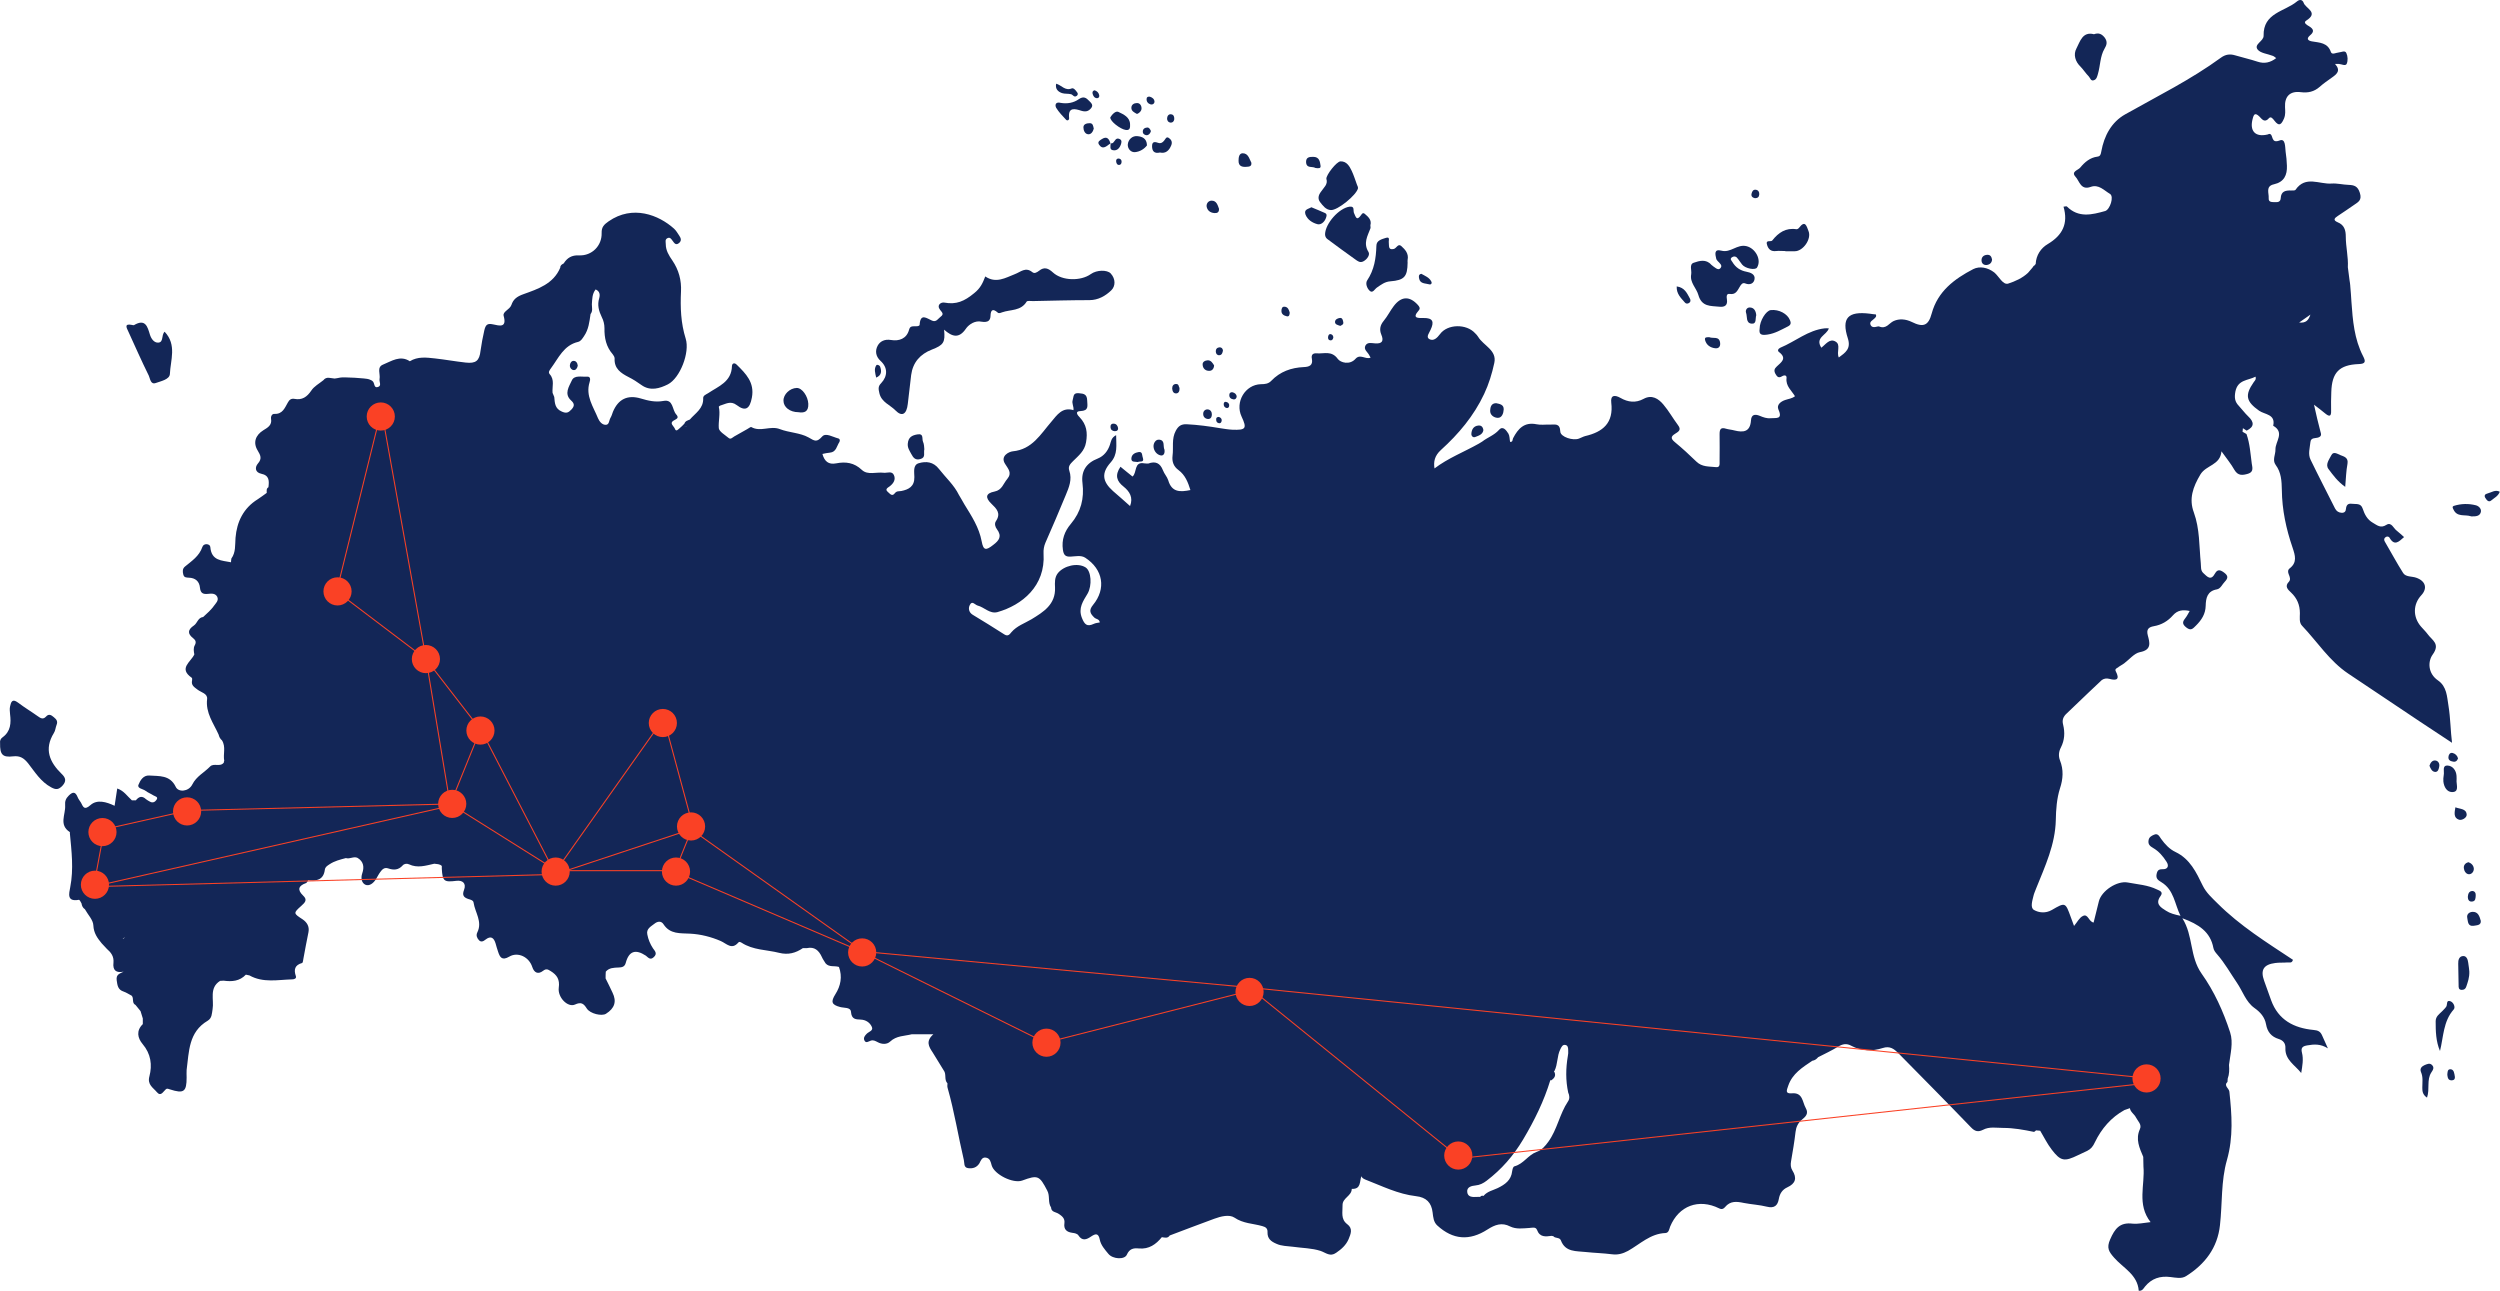 <?xml version="1.0" encoding="UTF-8"?> <svg xmlns="http://www.w3.org/2000/svg" width="2382" height="1230" viewBox="0 0 2382 1230" fill="none"> <path d="M2332.88 672.26C2331.45 663.839 2331.45 654.164 2322.85 648.251C2313.17 641.622 2313.17 630.155 2317.83 623.705C2325.36 613.313 2317.29 610.088 2313.17 604.354C2311.2 601.667 2308.87 599.517 2306.72 597.008C2298.84 587.871 2299.02 575.687 2307.08 567.087C2313.17 560.457 2311.02 553.47 2302.07 550.424C2297.94 548.991 2292.21 549.886 2289.7 545.945C2283.43 536.09 2278.06 525.877 2272.14 515.844C2271.25 514.231 2271.61 512.798 2272.86 511.902C2274.11 510.827 2276.09 511.006 2276.8 512.44C2281.46 520.502 2285.58 516.202 2290.6 511.723C2288.09 509.573 2285.94 507.423 2283.61 505.631C2280.56 503.481 2278.59 497.031 2273.76 500.077C2268.2 503.66 2264.98 500.435 2260.86 498.106C2255.48 495.06 2252.97 490.043 2251.18 484.668C2249.39 479.114 2244.91 480.547 2240.97 480.01C2237.03 479.472 2235.59 481.264 2235.23 484.847C2235.06 487.177 2233.98 488.61 2231.29 488.61C2228.25 488.431 2226.28 487.177 2224.84 484.489C2217.14 469.08 2209.08 453.672 2201.55 438.084C2198.86 432.709 2200.83 426.796 2201.37 421.242C2201.73 416.583 2206.39 417.837 2209.08 416.762C2212.3 415.508 2211.58 413.537 2210.87 411.029C2208.72 403.145 2206.93 395.083 2204.78 385.587C2209.08 388.991 2212.48 391.32 2215.53 394.008C2219.29 397.054 2221.26 397.054 2221.08 391.499C2220.9 385.587 2221.08 379.495 2221.26 373.582C2221.8 354.948 2228.78 347.602 2247.42 346.886C2254.23 346.707 2254.05 344.198 2251.54 339.361C2243.12 323.056 2241.68 305.139 2240.43 287.401C2240.07 282.563 2239.89 277.726 2239.36 272.888V272.53C2239.18 270.738 2239 268.767 2238.64 266.976L2237.03 254.613C2237.56 244.758 2235.06 235.262 2235.06 225.408C2235.06 219.316 2233.62 214.299 2227.35 211.791C2222.69 209.82 2224.13 207.849 2227.53 205.699C2232.73 202.295 2237.92 198.711 2243.12 195.128C2247.06 192.441 2250.64 190.649 2248.49 183.84C2246.52 177.39 2243.12 176.315 2237.56 176.136C2232.19 175.957 2226.81 174.523 2221.62 174.882C2209.97 175.778 2196.71 166.998 2187.22 180.794C2186.68 181.69 2184.35 181.511 2182.92 181.511C2177.54 181.332 2173.42 182.228 2173.06 188.857C2172.88 191.903 2170.91 192.799 2168.05 192.62C2165.18 192.441 2161.24 193.157 2161.6 188.678C2161.95 184.019 2158.37 177.39 2166.61 175.598C2176.29 173.448 2179.33 166.819 2178.97 157.861C2178.8 153.381 2178.44 148.902 2177.72 144.423C2177.18 139.943 2177.72 131.522 2171.99 133.852C2163.21 137.256 2166.43 127.76 2162.31 127.581C2161.77 127.581 2161.24 127.939 2160.7 128.118C2148.87 130.985 2143.14 124.893 2146.37 113.068C2147.44 108.768 2148.7 107.155 2152.64 110.918C2155.15 113.426 2157.65 117.547 2161.95 112.53C2163.75 110.559 2165.72 113.247 2166.97 114.86C2171.81 121.31 2173.96 118.085 2176.29 112.709C2177.72 109.126 2177.36 105.722 2177.18 102.138C2176.65 91.926 2181.84 86.55 2192.05 87.805C2199.04 88.701 2204.78 87.446 2210.15 82.788C2213.73 79.563 2217.68 76.875 2221.44 74.188C2226.28 70.784 2230.76 67.558 2224.84 60.929C2226.81 60.929 2227.71 60.929 2228.61 60.929C2231.11 61.108 2234.88 63.258 2235.95 60.75C2237.21 57.883 2237.03 53.583 2235.59 50.537C2234.34 47.67 2230.76 49.821 2228.25 50C2225.74 50.179 2221.98 52.508 2220.9 49.641C2217.86 40.504 2209.97 40.683 2202.8 39.429C2198.68 38.712 2197.43 36.741 2201.01 33.695C2205.31 30.112 2204.42 27.603 2199.94 24.916C2198.33 24.02 2194.2 21.691 2197.25 19.72C2209.79 11.836 2196.71 8.074 2194.92 2.699C2193.85 -0.347 2191.16 -0.885 2188.47 1.444C2176.82 11.12 2156.22 12.195 2156.76 34.053C2156.94 39.249 2147.26 42.116 2151.02 47.133C2153.71 50.716 2160.52 51.254 2165.54 53.225C2166.61 53.583 2167.51 54.479 2168.76 55.375C2163.21 59.675 2157.47 60.929 2151.02 58.779C2144.04 56.45 2136.69 54.837 2129.52 52.687C2124.69 51.254 2120.57 51.791 2116.27 54.837C2087.6 75.8 2055.71 91.567 2024.89 108.947C2011.81 116.293 2004.82 129.372 2002.13 144.244C2001.6 147.11 2001.24 148.902 1998.37 149.26C1991.38 150.156 1986.37 154.456 1982.07 159.652C1980.1 162.161 1973.11 163.415 1977.41 168.252C1981.35 172.373 1982.42 181.511 1991.92 178.107C1999.62 175.24 2004.82 181.511 2010.38 184.736C2014.5 187.245 2010.38 199.607 2005.9 201.041C1993.17 204.624 1980.45 207.849 1969.34 196.741C1968.99 196.382 1967.73 196.741 1966.12 196.92C1970.78 213.045 1965.22 224.154 1951.07 232.575C1944.62 236.337 1939.96 243.146 1939.6 251.567L1937.99 253.359C1937.99 253.359 1937.81 253.359 1937.81 253.179C1937.45 253.717 1936.92 254.434 1936.56 254.971L1932.26 259.988C1926.88 265.005 1920.07 268.051 1913.44 270.201C1908.43 271.813 1904.66 263.392 1900.19 259.63C1893.91 254.792 1886.21 253.359 1880.12 256.405C1862.2 265.721 1846.25 277.547 1840.52 298.689C1837.48 310.156 1832.64 312.306 1821.53 306.752C1815.62 303.885 1809.52 303.526 1804.33 305.856C1799.85 307.827 1797.34 313.918 1790.35 311.052C1788.92 310.514 1784.44 313.381 1782.47 309.977C1780.5 306.393 1784.62 305.139 1786.41 302.989C1787.31 302.093 1788.02 301.376 1787.31 299.585C1785.52 299.406 1783.37 299.226 1781.39 298.868C1760.79 296.36 1754.34 302.989 1760.61 322.339C1763.84 332.373 1758.28 335.956 1752.01 340.615C1749.5 335.24 1754.34 328.431 1748.79 325.385C1743.23 322.16 1739.47 328.252 1735.35 331.298C1729.08 321.444 1740.54 319.473 1742.51 312.843C1740.72 312.843 1739.65 312.664 1738.57 312.843C1722.63 314.635 1710.62 325.385 1696.29 331.298C1694.32 332.194 1693.24 334.165 1695.03 335.419C1703.1 341.511 1697.01 345.273 1692.88 349.215C1690.56 351.365 1690.02 353.157 1691.63 356.203C1693.24 359.069 1694.68 360.503 1697.9 358.532C1700.23 357.099 1702.56 357.457 1702.2 360.324C1701.31 367.849 1707.04 372.149 1710.26 377.524C1707.22 379.853 1703.99 380.032 1700.95 381.107C1696.65 382.541 1692.53 385.766 1694.5 390.245C1698.98 400.1 1691.81 397.949 1686.97 398.487C1683.39 398.845 1679.98 397.591 1676.58 396.158C1672.1 394.366 1668.7 394.904 1668.34 400.458C1667.62 411.566 1661.17 412.283 1652.57 410.133C1650.06 409.416 1647.2 409.237 1644.69 408.521C1639.67 406.908 1638.42 408.879 1638.42 413.537C1638.6 422.138 1638.42 430.917 1638.42 439.517C1638.42 442.205 1638.95 445.609 1634.83 445.071C1628.38 444.355 1621.75 445.071 1616.38 439.875C1609.75 433.425 1602.94 427.154 1595.77 421.242C1591.83 418.017 1591.83 415.867 1595.95 413.358C1599 411.387 1602.4 409.775 1598.82 405.116C1593.98 398.666 1590.04 391.499 1584.84 385.408C1580.19 379.853 1573.91 375.732 1566.03 380.032C1558.51 384.153 1551.16 383.257 1543.99 379.137C1538.62 376.091 1534.32 376.27 1535.21 383.616C1537.54 402.966 1527.33 411.566 1510.31 415.508C1508.34 416.046 1506.55 417.121 1504.58 417.837C1499.02 420.167 1486.84 416.404 1486.66 411.208C1486.3 402.608 1481.1 404.758 1476.45 404.579C1472.33 404.4 1468.02 405.116 1463.9 404.22C1452.26 401.891 1446.35 408.521 1441.69 417.479C1440.97 418.733 1441.69 421.242 1438.82 421.063C1438.28 418.375 1438.46 415.329 1437.21 413.179C1435.24 410.133 1432.01 405.296 1428.25 409.596C1423.59 414.792 1417.32 416.762 1412.3 420.704C1411.23 421.421 1410.15 421.958 1409.08 422.675C1395.1 430.559 1379.69 436.471 1366.79 446.326C1365.72 439.875 1366.97 434.142 1372.89 428.767C1389.73 413.537 1404.24 396.337 1414.09 375.374C1418.57 365.878 1421.62 355.844 1423.77 345.811C1426.46 333.627 1413.38 329.327 1408.36 320.906C1407.64 319.652 1406.57 318.577 1405.49 317.502C1397.25 308.364 1379.16 308.543 1371.99 318.398C1369.3 321.981 1365.9 325.385 1361.78 323.056C1358.37 321.085 1361.96 316.964 1363.03 314.277C1366.61 306.752 1365.54 302.81 1356.22 302.989C1351.74 302.989 1344.76 303.706 1351.74 295.822C1353.53 293.851 1352.46 292.239 1350.85 290.447C1342.96 281.847 1335.08 282.205 1327.91 291.701C1324.51 296.18 1322 301.376 1318.42 305.677C1315.01 309.797 1314.12 313.918 1316.09 318.756C1318.6 324.669 1317.16 327.715 1310.18 327.177C1307.13 326.998 1303.01 325.744 1301.04 329.148C1298.89 333.09 1303.19 335.419 1304.62 338.465C1304.98 339.181 1305.52 339.898 1305.88 340.794C1301.04 342.765 1296.02 336.852 1291.54 341.869C1285.99 348.14 1277.21 345.452 1274.7 342.048C1268.79 333.806 1261.62 337.211 1254.81 336.673C1251.23 336.315 1249.08 337.748 1249.97 341.869C1251.23 348.319 1247.11 349.573 1242.27 349.753C1230.27 350.29 1219.69 354.053 1211.27 362.832C1208.59 365.699 1205.18 366.057 1201.42 366.057C1186.37 366.415 1176.51 383.078 1182.96 396.874C1188.34 408.341 1187.09 409.954 1174.01 409.416C1170.24 409.237 1166.3 408.521 1162.54 407.983C1151.97 406.191 1141.4 404.758 1130.65 404.22C1125.45 404.041 1122.76 405.833 1120.25 410.491C1116.13 418.196 1118.28 426.258 1117.21 434.142C1116.49 440.055 1118.28 444.534 1122.94 447.938C1129.21 452.597 1131.9 459.405 1134.23 466.93C1124.55 468.901 1116.49 469.259 1113.09 457.613C1112.01 454.209 1109.32 451.522 1108.07 448.117C1105.38 441.13 1100.9 439.159 1094.1 441.667C1092.84 441.667 1091.59 441.667 1090.33 441.488C1080.12 439.517 1083.52 450.626 1079.05 454.03C1074.92 450.805 1071.16 447.58 1067.58 444.713C1062.02 452.955 1063.99 458.509 1070.62 463.705C1076.18 468.184 1079.94 473.918 1076.72 482.16C1071.16 477.143 1065.79 472.485 1060.41 467.826C1050.2 458.688 1049.3 450.626 1058.26 440.592C1065.25 432.709 1063.46 424.288 1063.46 414.612C1058.62 417.121 1058.62 420.704 1057.54 423.75C1055.57 429.663 1051.81 434.5 1046.08 436.83C1034.97 441.13 1029.95 448.834 1031.39 460.301C1033.18 474.993 1029.95 487.714 1020.28 499.181C1014.36 506.169 1011.32 514.231 1012.75 523.907C1013.47 528.923 1015.26 530.536 1019.92 530.357C1024.58 530.178 1029.95 528.744 1034.07 531.432C1051.09 542.54 1054.14 560.995 1041.42 576.404C1037.12 581.6 1038.73 584.646 1042.67 588.408C1044.29 590.021 1047.51 589.662 1047.87 593.067C1045.9 593.425 1043.75 593.604 1041.96 594.5C1035.69 597.367 1033.36 595.037 1030.85 588.766C1027.09 579.27 1032.1 572.641 1036.22 565.653C1040.7 557.949 1039.81 543.974 1034.25 540.57C1026.73 535.911 1013.65 538.957 1007.91 546.124C1004.69 550.245 1005.05 555.262 1005.23 559.741C1005.94 576.045 993.939 583.212 982.83 590.021C976.201 593.962 968.855 596.292 963.659 602.383C962.046 604.354 960.434 606.684 957.03 604.533C946.996 598.083 936.783 591.812 926.75 585.721C922.987 583.391 922.45 579.45 924.062 576.404C926.212 571.924 928.9 576.225 931.408 576.941C937.858 578.554 943.054 585.183 950.4 583.212C973.693 576.583 996.268 558.487 994.297 527.49C994.118 523.727 994.656 520.502 996.089 517.098C1002.72 502.048 1009.17 486.997 1015.44 471.768C1018.49 464.422 1021.71 456.897 1018.84 448.476C1017.41 444.355 1019.74 442.026 1022.43 439.338C1027.62 434.142 1033.36 429.842 1034.79 421.421C1036.4 412.104 1035.33 404.579 1028.7 397.591C1027.09 395.979 1023.5 391.858 1029.41 391.679C1037.66 391.32 1036.04 386.841 1035.86 381.466C1035.69 375.732 1032.82 375.016 1027.98 374.657C1022.25 374.12 1023.14 377.703 1022.07 381.107C1020.99 384.512 1023.32 387.378 1022.79 390.783C1012.04 387.558 1007.02 395.62 1001.82 401.712C991.43 413.717 983.547 428.229 964.913 430.021C961.33 430.379 952.909 434.5 957.567 441.846C960.613 446.863 964.555 450.447 959.717 456.359C955.955 460.659 954.88 466.93 947.533 468.364C939.292 469.976 938.396 473.918 944.488 479.831C949.504 484.668 953.984 488.968 948.967 496.493C947.175 499.002 948.429 502.406 949.863 504.198C954.879 511.006 952.013 514.948 946.279 519.248C939.471 524.623 936.962 524.623 935.35 515.844C932.842 502.406 925.675 491.656 918.866 480.547C917.074 477.501 915.462 474.455 913.67 471.589C909.012 462.093 901.128 455.105 894.678 446.863C889.303 439.875 882.315 439.338 875.507 441.309C869.594 442.921 871.207 449.909 871.207 454.567C871.386 463.526 865.832 466.393 858.844 467.826C856.515 468.184 854.365 467.647 852.573 469.976C849.885 473.56 847.735 470.155 845.944 468.722C842.719 466.034 846.123 464.601 847.735 463.347C851.498 460.48 853.648 456.718 851.677 452.597C849.885 448.476 845.227 450.805 842.002 450.447C835.014 449.551 826.772 452.955 821.218 447.759C813.872 440.771 805.809 439.696 796.672 441.488C789.326 442.921 785.563 439.517 783.592 432.529C786.101 431.992 788.43 431.454 790.759 431.275C796.851 430.738 797.209 425.004 799.718 421.242C800.613 419.808 800.255 418.017 798.463 417.658C793.447 416.404 786.817 412.104 783.413 415.867C778.217 421.6 776.425 420.346 770.334 416.762C762.271 412.283 751.879 412.283 743.1 408.879C733.962 405.295 724.645 411.925 715.866 406.908C715.149 406.55 713.357 408.162 711.924 408.879C707.803 411.208 703.682 413.537 699.561 415.867C697.769 416.942 696.157 419.092 694.007 417.121C690.602 414.254 685.227 411.208 684.869 407.983C684.332 401.354 686.482 394.366 684.869 387.558C684.869 387.378 685.586 386.662 686.123 386.483C691.319 385.049 695.978 381.466 701.89 385.945C710.311 392.395 714.432 389.528 716.403 378.778C719.091 364.445 710.67 356.024 701.89 347.423C699.74 345.273 697.59 346.169 697.411 348.678C697.053 363.907 684.511 368.028 674.656 374.657C672.685 375.911 669.819 376.807 669.998 379.495C670.356 389.349 662.473 393.649 657.277 399.741C655.306 400.637 652.977 400.995 652.081 403.683C650.647 405.116 649.214 406.729 647.601 407.983C646.168 409.058 644.197 411.925 642.943 408.341C642.047 406.012 637.568 403.325 641.689 400.816C644.735 399.025 647.422 398.308 644.197 394.724C640.255 390.245 641.689 380.212 632.193 382.003C624.488 383.437 617.68 381.824 610.513 379.674C597.792 375.911 589.013 380.391 583.996 392.395C583.279 394.366 582.742 396.337 581.667 398.129C580.233 400.458 580.592 404.937 577.008 404.758C573.783 404.758 571.275 401.891 569.841 398.666C565.362 387.558 557.658 377.166 561.779 364.086C562.495 361.936 562.854 358.532 559.27 358.89C554.253 359.249 547.087 357.099 544.757 362.653C542.249 368.207 537.232 375.195 544.041 381.466C547.445 384.512 547.624 386.841 544.399 390.245C541.532 393.291 539.561 394.008 535.44 392.216C528.632 389.349 528.632 383.974 528.095 378.241C527.557 376.987 527.019 375.553 526.482 374.299C525.944 368.386 528.632 361.936 523.794 356.561C522.003 354.59 523.794 352.619 524.869 351.007C532.215 341.152 537.053 328.969 550.849 325.744C553.537 325.027 554.791 322.698 556.403 320.369C560.883 313.918 561.599 306.572 562.674 299.226C565.004 296.36 563.929 293.135 563.929 289.909C564.287 285.072 564.108 280.055 567.512 275.755C571.633 277.547 571.812 280.951 570.916 284.176C568.945 290.626 570.558 296.36 573.425 302.272C575.037 305.318 575.933 309.081 575.933 312.664C575.754 321.981 577.546 330.402 583.817 337.569C584.712 338.644 585.608 340.256 585.608 341.511C585.071 351.186 591.521 355.486 598.867 359.249C603.167 361.399 607.109 363.907 611.051 366.774C619.651 373.045 628.789 369.999 636.314 366.236C647.96 360.324 657.456 335.777 653.335 322.698C648.677 307.827 648.139 292.955 648.856 277.726C649.393 266.976 646.706 257.121 640.614 248.163C637.389 243.504 634.343 238.667 634.343 232.575C634.343 230.604 633.447 228.275 635.776 227.02C638.464 225.587 639.539 227.737 640.793 229.35C642.406 231.5 643.839 234.187 647.064 231.5C649.752 229.171 648.676 226.662 647.064 224.333C645.631 222.183 644.197 219.674 642.226 217.883C627.713 204.803 602.809 194.949 579.875 210.895C575.575 213.941 573.066 216.27 573.246 222.004C573.604 234.187 563.929 243.863 551.745 243.325C544.757 242.967 540.457 245.654 537.053 251.029C535.441 251.925 533.828 252.642 533.828 254.971C527.378 270.559 512.327 275.397 498.89 280.234C492.26 282.563 489.035 285.251 487.244 290.626C485.631 295.105 478.643 296.897 479.897 301.018C483.123 312.664 475.777 310.335 469.864 309.081C464.31 307.827 462.697 309.439 461.443 314.814C460.01 321.264 458.755 327.535 457.859 334.165C456.784 343.84 453.38 346.527 443.705 345.452C433.851 344.377 424.175 342.586 414.5 341.511C406.258 340.615 398.016 339.54 390.491 344.198C381.174 338.106 372.933 344.198 364.87 347.423C358.778 349.932 362.541 356.382 361.645 361.04C361.107 363.728 363.974 367.67 360.032 368.745C356.27 369.999 356.986 365.34 355.374 363.549C354.478 362.474 353.045 361.936 351.611 361.399C349.103 360.324 326.886 359.069 324.019 359.786C322.227 360.144 320.435 360.503 318.823 360.682C315.06 360.503 311.119 358.353 308.073 362.294C304.131 365.52 299.293 368.028 296.606 372.149C292.485 378.241 287.826 381.466 280.48 380.032C277.434 379.495 275.643 380.928 274.209 383.616C271.343 388.633 269.193 394.724 261.488 394.366C259.159 394.187 257.905 396.695 258.263 399.025C259.338 405.116 255.038 407.446 250.917 409.954C243.392 414.612 240.884 421.779 245.542 429.304C248.23 433.784 249.842 437.009 245.721 441.667C242.675 445.251 243.034 450.088 248.767 451.342C256.83 452.955 256.471 458.33 255.755 464.243C253.605 465.497 254.142 467.647 254.142 469.618C251.275 471.589 248.409 473.918 245.542 475.71C231.925 484.131 225.654 497.21 224.4 512.44C223.862 519.427 224.758 526.236 220.458 532.148C220.279 533.403 220.1 534.478 220.1 535.732C211.32 533.94 201.466 534.478 200.391 521.219C200.212 517.994 194.12 517.277 192.866 521.04C189.82 529.998 182.653 534.478 176.203 539.853C173.874 541.824 173.874 544.332 174.59 547.199C175.307 550.424 177.457 550.245 179.965 550.424C186.057 550.603 189.999 553.828 190.537 560.099C191.074 565.116 193.403 566.37 198.241 565.833C201.287 565.474 205.229 565.116 207.02 568.699C208.633 572.283 205.587 574.791 203.795 577.3C202.541 579.27 200.749 580.883 199.137 582.675C197.345 584.466 195.374 586.079 193.582 587.871C188.566 588.408 188.028 593.783 184.803 595.933C178.711 600.054 178.532 603.817 184.086 608.117C186.595 610.088 187.132 612.059 185.52 614.925C184.086 617.613 184.624 620.659 185.161 623.526C181.936 630.692 169.753 636.784 182.653 645.743C183.191 646.101 183.191 647.534 183.011 648.251C181.936 653.089 185.161 654.701 188.387 657.21C191.612 659.718 197.883 660.793 197.345 665.989C195.733 679.248 203.437 689.102 208.274 699.852C208.812 702.002 209.708 703.973 211.5 705.407C215.441 711.678 212.395 718.486 213.65 724.936C213.291 725.474 213.291 726.011 213.291 726.549C209.887 731.207 203.795 726.728 200.212 730.311C194.657 736.045 187.132 739.628 183.191 747.512C179.786 754.32 169.932 755.216 167.424 749.662C161.869 738.195 151.656 739.628 142.16 738.912C136.606 738.553 133.56 743.57 131.948 747.691C130.514 751.274 136.248 751.633 138.577 753.425C140.906 755.216 143.773 756.291 146.281 757.904C147.715 758.8 151.119 759.158 149.148 762.025C147.894 763.996 145.565 765.429 142.877 763.816C141.623 763.1 140.19 762.383 139.115 761.487C135.352 757.904 132.306 758.979 129.439 762.562C128.185 762.562 126.931 762.562 125.677 762.562C121.377 758.8 118.152 753.424 111.701 751.274C110.806 757.008 110.089 762.204 109.193 767.758C101.309 763.996 92.53 761.487 86.259 767.041C80.167 772.417 79.271 768.833 77.121 764.712C76.046 762.921 74.613 761.308 73.896 759.337C71.746 754.141 69.238 754.32 65.475 758.083C62.788 760.771 61.713 763.279 62.071 767.4C62.608 776.179 55.8 785.854 66.55 792.842C66.73 793.021 66.55 793.38 66.55 793.738C68.163 810.938 70.313 827.96 66.909 845.339C65.834 851.252 63.325 859.494 75.15 857.344C75.867 857.164 76.942 859.494 77.659 860.748C78.017 863.077 78.913 865.048 80.884 866.302C83.751 871.498 88.767 876.515 88.947 881.711C89.305 889.057 92.709 893.715 96.83 898.732C98.443 900.524 100.234 902.316 101.847 904.107C105.789 907.511 108.655 911.274 108.118 917.187C107.222 924.712 110.806 927.22 117.793 925.787C114.747 927.579 110.447 927.937 111.164 933.85C111.881 938.866 112.239 942.987 117.793 944.779C120.481 945.675 122.989 947.467 125.498 948.721C127.827 951.229 125.318 955.709 129.081 957.5L129.26 957.679C130.873 959.65 132.306 961.442 133.919 963.413C134.635 965.742 135.352 968.071 136.069 970.4C136.069 972.192 136.069 973.984 136.069 975.776C129.618 982.047 131.052 989.034 135.889 994.768C143.773 1004.08 145.206 1014.66 142.34 1025.59C140.19 1033.47 145.923 1036.34 149.506 1040.64C153.269 1045.11 155.419 1040.1 157.927 1037.95C159.361 1036.69 160.436 1037.59 161.869 1037.95C175.128 1042.25 177.815 1040.28 177.815 1026.66C177.815 1024.33 177.636 1021.82 177.815 1019.49C180.145 1001.93 179.607 983.301 197.883 972.551C202.003 970.042 201.824 965.921 202.541 961.621C204.154 952.483 198.958 941.375 209.708 934.566C210.783 934.566 212.037 934.387 213.112 934.387C220.996 935.462 228.342 934.925 234.254 928.654C235.329 928.833 236.583 929.191 237.659 929.37C250.738 936.716 264.713 933.491 278.509 933.133C280.48 933.133 282.63 932.237 281.914 930.087C279.764 923.816 280.839 919.516 287.826 917.545C288.543 917.366 288.901 914.857 289.081 913.424C290.693 905.003 292.126 896.582 293.918 888.161C294.993 882.607 292.306 878.665 288.364 875.977C279.584 870.244 279.226 870.065 287.11 863.077C290.693 859.852 293.201 857.344 288.722 853.223C282.989 847.668 284.422 843.906 291.589 841.397C292.485 841.039 293.022 839.606 293.56 838.71C301.443 839.606 308.252 838.531 309.506 828.676C309.864 825.989 311.835 824.914 313.985 823.48C318.823 820.255 324.198 819.001 329.573 817.568C333.336 818.822 336.919 815.597 340.682 817.389C346.594 820.972 347.132 826.347 345.161 832.081C343.548 836.739 344.624 841.397 348.207 843.01C351.97 844.622 355.911 841.397 358.24 837.635C359.674 835.306 360.749 832.976 362.361 830.826C364.153 828.318 366.303 826.168 369.887 827.422C375.083 829.214 379.741 829.035 383.683 824.555C385.116 822.943 387.625 822.584 389.595 823.48C397.837 827.422 405.721 824.734 413.783 822.943C416.292 823.301 418.979 823.122 420.95 825.093C420.95 825.989 420.95 826.885 420.95 827.78C421.667 839.785 423.1 840.681 434.926 839.247C440.659 838.531 444.601 841.577 442.092 848.027C440.122 853.043 441.913 855.194 446.393 856.627C448.363 857.164 451.051 857.881 451.23 860.031C452.664 869.527 459.83 878.127 454.814 888.34C453.38 891.207 454.455 893.715 456.247 895.686C458.218 898.015 460.547 896.94 462.518 895.328C467.714 891.207 470.581 893.536 472.193 898.911C472.91 901.42 473.627 904.107 474.522 906.616C476.314 912.17 478.285 915.574 485.273 911.453C493.514 906.616 504.086 911.812 507.131 921.308C508.923 926.862 512.686 928.654 517.344 925.07C520.39 922.741 521.823 923.458 524.69 925.249C530.782 929.012 533.47 933.312 532.395 941.016C531.14 950.333 540.995 960.188 547.803 957.142C553.716 954.454 556.045 956.067 559.091 960.904C562.316 965.921 573.425 968.43 577.366 965.921C585.608 960.725 587.758 954.275 583.637 945.854C581.487 941.375 579.337 936.716 577.008 932.237C577.008 930.087 577.008 927.937 577.187 925.787C580.412 922.024 584.892 922.024 589.371 921.845C592.238 921.666 595.104 921.487 596.179 917.545C599.225 906.078 605.496 904.107 615.351 910.557C617.501 912.17 619.472 915.216 622.876 911.991C626.638 908.586 623.951 906.078 622.159 903.57C619.472 899.449 617.68 895.149 616.784 890.49C615.53 884.936 620.188 882.786 623.593 880.098C626.459 877.769 630.043 877.232 632.193 880.636C638.464 890.311 648.139 889.057 657.635 889.594C667.669 890.132 677.523 892.64 686.661 896.582C692.394 899.09 697.232 905.361 703.503 898.015C704.399 896.94 705.474 897.657 706.549 898.195C717.478 905.361 730.378 904.824 742.383 907.87C750.983 910.02 758.15 908.049 764.958 903.391C766.213 903.391 767.467 903.391 768.721 903.391C776.067 901.778 780.188 905.541 783.055 911.812C783.951 913.962 785.384 915.753 786.638 917.903C790.042 921.845 795.059 919.874 799.359 921.308C802.763 930.625 800.972 939.404 795.955 947.287C791.476 954.454 792.192 957.321 800.434 959.471C804.197 960.546 810.468 959.471 810.826 964.129C811.364 971.117 815.126 971.296 820.143 971.476C824.981 971.655 828.922 974.342 830.714 978.463C832.327 982.047 827.847 982.942 825.876 984.913C824.085 986.705 822.472 988.676 823.547 991.184C824.981 994.409 827.489 992.259 829.639 991.543C832.147 990.647 834.118 991.901 836.268 992.976C840.21 995.126 845.048 995.305 848.094 992.439C854.185 986.705 861.711 987.243 868.698 985.451C870.49 985.451 872.461 985.451 874.253 985.451C879.269 985.451 884.286 985.451 889.303 985.451C881.778 992.08 885.003 997.276 888.586 1002.65C892.17 1008.38 895.574 1014.12 899.157 1019.85C902.024 1023.44 899.337 1028.81 902.741 1032.21C902.741 1033.65 902.382 1035.26 902.92 1036.69C909.37 1059.27 912.954 1082.38 918.329 1105.14C919.045 1108 917.97 1112.48 922.45 1113.02C926.571 1113.56 930.512 1112.66 933.2 1108.36C934.454 1106.03 935.529 1102.27 939.471 1102.99C943.413 1103.7 943.95 1107.11 944.846 1110.33C947.354 1119.11 965.271 1127.89 973.872 1124.85C988.922 1119.29 990.355 1120.01 997.881 1134.52C1000.57 1139.54 998.239 1145.63 1001.46 1150.47C1001.64 1154.95 1005.94 1154.77 1008.45 1156.38C1012.04 1158.71 1014.72 1160.86 1014.19 1165.34C1013.29 1171.43 1016.34 1173.94 1021.89 1174.66C1023.86 1174.83 1026.55 1175.55 1027.44 1176.98C1031.21 1182.9 1035.51 1180.93 1039.45 1178.24C1043.93 1175.19 1046.62 1174.83 1047.87 1181.11C1048.94 1186.48 1052.71 1190.6 1056.11 1194.72C1060.23 1199.74 1071.52 1200.46 1073.67 1195.44C1076.18 1189.71 1080.12 1188.99 1085.14 1189.53C1094.81 1190.42 1101.44 1185.58 1107 1178.78C1109.68 1179.13 1112.55 1180.21 1114.52 1177.16C1128.68 1171.79 1142.83 1166.41 1156.98 1161.22C1163.26 1158.89 1171.32 1156.92 1176.16 1160.14C1184.58 1165.88 1193.89 1165.7 1202.67 1168.21C1206.26 1169.1 1207.87 1170.71 1207.69 1174.12C1207.51 1180.21 1211.09 1182.9 1216.11 1185.05C1221.13 1187.38 1226.5 1187.2 1231.88 1187.91C1240.66 1189.17 1249.97 1189.17 1258.22 1191.86C1263.41 1193.65 1267.35 1197.77 1273.09 1193.65C1278.1 1190.24 1282.4 1186.48 1284.91 1180.75C1287.06 1175.55 1289.21 1170.53 1283.66 1166.41C1277.21 1161.58 1279.36 1154.77 1279.18 1148.32C1279 1141.33 1287.96 1139.54 1287.96 1132.73C1296.92 1133.27 1295.3 1125.74 1297.1 1120.72C1297.81 1122.52 1299.43 1123.23 1301.04 1123.95C1316.8 1130.04 1332.03 1137.75 1349.23 1139.72C1358.91 1140.79 1363.93 1145.81 1365 1155.3C1365.54 1159.78 1365.9 1164.44 1369.48 1167.67C1384.35 1181.28 1400.12 1182.54 1417.32 1171.43C1424.31 1166.95 1430.94 1164.44 1438.82 1168.56C1444.73 1171.43 1451 1170.36 1457.27 1170C1459.96 1169.82 1463.19 1168.74 1464.44 1171.79C1467.13 1179.13 1472.68 1178.24 1478.42 1177.52L1479.13 1177.7H1479.85C1481.64 1180.21 1485.94 1178.6 1487.2 1181.82C1491.5 1193.29 1501.89 1191.86 1511.03 1192.93C1519.27 1193.83 1527.69 1194.01 1535.93 1195.08C1541.49 1195.8 1546.14 1194.54 1551.16 1191.86C1562.63 1185.41 1572.48 1175.37 1586.82 1174.83C1590.04 1174.66 1590.4 1171.25 1591.29 1168.74C1599.54 1148.85 1618.53 1141.69 1638.06 1151.36C1640.57 1152.62 1642.36 1151.72 1643.61 1150.11C1648.63 1144.02 1654.72 1144.73 1661.53 1146.17C1668.88 1147.6 1676.4 1147.96 1683.57 1149.75C1690.73 1151.54 1693.78 1148.5 1694.86 1142.4C1695.75 1137.21 1698.26 1133.45 1702.92 1131.3C1710.8 1127.71 1712.41 1122.52 1707.76 1115.17C1706.14 1112.66 1705.96 1109.62 1706.5 1106.57C1708.11 1097.25 1709.73 1087.76 1710.8 1078.44C1711.34 1073.78 1713.13 1070.02 1716.71 1066.97C1720.12 1064.11 1723.7 1061.24 1720.48 1055.69C1717.25 1049.95 1717.79 1040.81 1707.4 1041.71C1700.59 1042.25 1702.38 1038.84 1703.81 1034.54C1707.76 1022.9 1717.43 1016.98 1726.75 1010.71C1729.08 1010.36 1730.87 1009.1 1732.3 1007.31C1738.57 1004.08 1745.2 1001.04 1751.29 997.276C1755.42 994.768 1759.36 993.872 1763.84 996.38C1773.51 1001.58 1783.9 1001.76 1793.94 998.53C1800.57 996.38 1804.51 999.247 1808.63 1003.37C1831.74 1026.84 1855.03 1050.31 1877.97 1074.14C1881.73 1078.08 1884.78 1078.8 1889.43 1076.47C1895.53 1073.24 1901.98 1074.68 1908.61 1074.68C1918.82 1074.68 1928.14 1076.47 1937.81 1078.44C1938.35 1078.62 1939.24 1077.54 1939.96 1077.01C1941.22 1077.19 1942.65 1077.19 1943.9 1077.37C1947.49 1083.28 1950.53 1089.73 1954.83 1095.28C1963.43 1106.57 1967.02 1106.93 1979.92 1100.66C1982.78 1099.22 1985.83 1097.97 1988.7 1096.54C1992.28 1094.75 1994.25 1092.24 1996.04 1088.29C2002.31 1075.39 2011.45 1064.64 2024.17 1057.66C2025.96 1057.12 2027.58 1056.4 2029.37 1055.86C2029.9 1059.63 2033.49 1061.42 2035.1 1064.64C2036.89 1068.23 2041.01 1071.45 2038.86 1075.93C2034.56 1085.43 2038.5 1093.85 2042.09 1102.27C2042.09 1105.32 2042.27 1108.36 2042.27 1111.41C2043.88 1128.97 2035.82 1147.6 2049.08 1164.44C2042.45 1165.16 2037.07 1166.41 2031.88 1165.88C2019.87 1164.44 2015.03 1170.53 2010.55 1180.93C2006.97 1188.99 2009.3 1192.57 2014.32 1198.31C2022.92 1208.16 2036.71 1214.43 2037.79 1229.84C2041.19 1230.2 2042.45 1227.51 2043.7 1225.9C2050.15 1218.01 2058.21 1215.51 2068.07 1216.76C2072.91 1217.3 2078.46 1218.73 2082.94 1215.86C2100.86 1204.58 2112.86 1188.99 2115.19 1167.31C2117.52 1146.7 2116.09 1125.2 2121.82 1105.32C2128.09 1083.28 2126.48 1061.96 2124.15 1040.1C2123.79 1036.87 2118.42 1034.54 2122.36 1030.78C2122.36 1029.71 2122.54 1028.81 2122.54 1027.74C2124.15 1023.44 2124.15 1019.13 2123.79 1014.66C2125.04 1004.26 2128.09 993.514 2124.87 983.659C2118.42 963.771 2109.64 944.421 2097.63 927.579C2086.16 911.274 2089.93 891.744 2079.36 874.902C2094.94 880.636 2106.05 887.803 2108.92 903.211C2109.28 905.361 2110.89 907.511 2112.5 909.303C2119.85 917.724 2125.22 927.399 2131.32 936.358C2136.87 944.421 2139.74 954.454 2147.98 960.367C2153.53 964.309 2157.83 968.967 2159.09 975.955C2160.34 983.122 2164.1 987.78 2171.09 989.93C2175.21 991.184 2177.72 993.872 2177.54 998.53C2177 1009.82 2186.68 1014.83 2192.59 1022.36C2193.67 1015.73 2194.92 1009.28 2193.31 1003.01C2192.05 998.172 2194.03 996.739 2198.5 996.022C2204.78 994.947 2210.87 994.409 2218.03 998.889C2215.53 993.514 2213.91 989.93 2212.48 986.526C2210.87 982.763 2208.54 981.688 2204.24 981.33C2185.6 979.538 2170.73 971.834 2163.92 953.021C2161.77 946.929 2159.45 940.658 2157.3 934.566C2153.53 924.174 2156.76 918.978 2167.87 917.545C2171.63 917.008 2175.57 917.366 2179.51 917.007C2181.3 916.828 2183.81 918.083 2184.71 914.499C2159.8 898.015 2134.18 882.069 2112.86 860.748C2107.66 855.552 2102.11 850.714 2098.71 843.727C2092.61 831.185 2086.7 818.464 2072.91 811.834C2067.17 809.147 2062.87 804.488 2059.11 799.292C2057.5 797.142 2056.24 793.559 2052.3 795.35C2049.79 796.426 2047.46 797.68 2047.11 800.905C2046.57 804.488 2048.54 806.28 2051.41 807.892C2056.96 811.118 2060.9 815.776 2064.31 821.151C2067.17 825.63 2064.66 828.139 2061.44 828.139C2057.5 828.139 2055.71 828.497 2054.81 832.797C2053.91 837.276 2056.42 838.71 2059.29 840.502C2071.47 847.848 2072.01 861.465 2077.56 872.573C2072.37 871.498 2067.53 870.244 2063.77 867.735C2058.93 864.69 2053.02 861.285 2058.57 853.76C2061.44 849.818 2057.86 848.743 2055.17 847.489C2046.39 843.189 2036.71 842.652 2027.4 840.86C2017.18 838.889 2002.31 848.743 1999.8 858.777C1998.19 865.585 1996.4 872.215 1994.79 879.023C1989.95 878.127 1989.59 870.244 1984.57 872.752C1981.17 874.365 1979.2 878.665 1976.15 882.248C1974.9 879.023 1974 876.515 1973.11 874.006C1967.91 859.673 1967.91 859.494 1955.01 867.019C1949.1 870.423 1942.65 869.706 1937.99 867.019C1934.23 864.869 1936.38 858.239 1937.45 853.76C1937.99 851.252 1939.24 848.743 1940.14 846.235C1948.56 825.272 1958.24 804.667 1958.77 781.375C1958.95 771.342 1959.67 760.95 1962.72 751.274C1965.76 742.137 1966.3 733.357 1962.72 724.399C1961.1 720.099 1961.64 715.978 1963.61 712.215C1967.2 705.228 1967.55 697.882 1965.76 690.536C1964.51 685.877 1965.94 682.652 1969.34 679.606C1976.33 672.977 1983.14 666.347 1990.13 659.718L2002.67 647.893C2004.82 646.46 2007.15 646.101 2009.84 646.818C2017 648.789 2019.87 647.176 2015.93 639.651C2014.68 637.322 2017 636.605 2018.44 635.709C2018.44 635.709 2018.44 635.709 2018.44 635.53L2023.81 632.126C2028.83 628.363 2033.49 622.451 2038.86 621.376C2050.51 619.225 2048.18 612.059 2046.39 605.25C2044.96 599.696 2047.11 597.546 2052.12 596.65C2059.47 595.396 2065.56 591.812 2070.4 586.258C2074.7 581.42 2079.71 580.704 2086.34 582.137C2084.91 584.466 2084.01 586.616 2082.58 588.408C2079.89 591.812 2078.46 594.142 2082.94 597.725C2087.78 601.667 2089.57 598.621 2092.44 595.933C2097.63 590.737 2101.39 585.004 2101.57 577.3C2101.75 569.954 2103.01 563.145 2112.32 561.532C2115.91 560.816 2117.34 556.695 2119.85 554.186C2122.89 550.961 2123.25 548.632 2119.13 545.586C2115.55 542.899 2112.86 542.182 2110.53 546.303C2106.41 554.007 2102.83 549.17 2099.24 545.945C2096.56 543.436 2097.27 539.853 2096.91 536.628C2095.3 520.323 2096.02 504.019 2090.29 488.252C2085.45 475.351 2089.39 464.064 2096.56 452.059C2102.11 442.921 2115.37 443.459 2116.62 430.021C2121.64 437.009 2125.76 442.026 2128.99 447.759C2132.39 453.492 2136.69 452.955 2142.07 451.342C2147.8 449.551 2145.83 444.713 2145.47 441.667C2144.22 432.171 2143.68 422.675 2140.45 413.537C2139.2 412.821 2137.94 412.104 2136.69 411.387L2137.05 407.983C2138.3 408.7 2139.38 409.596 2140.63 410.312C2148.16 406.55 2147.8 402.07 2142.07 396.695C2138.84 393.649 2136.15 389.887 2133.11 386.662C2129.34 382.72 2128.81 378.957 2129.88 373.045C2132.21 361.578 2141.89 362.653 2149.05 358.89C2149.95 361.757 2148.16 362.832 2147.26 364.265C2138.66 376.628 2140.09 382.541 2152.46 391.32C2157.83 395.083 2168.4 394.545 2165.9 405.654C2177.18 412.104 2167.87 420.704 2168.05 428.229C2168.22 433.067 2164.82 438.263 2168.22 442.921C2173.6 450.088 2173.96 458.33 2174.14 466.751C2174.32 485.743 2178.26 504.019 2184.35 521.757C2186.86 529.282 2189.01 535.911 2181.48 541.645C2179.69 543.078 2179.87 545.228 2180.77 547.378C2181.66 549.528 2182.74 552.216 2180.95 554.186C2176.47 558.666 2179.87 561.712 2182.92 564.578C2188.65 569.954 2191.34 576.404 2191.34 584.287C2191.34 588.408 2190.44 593.246 2193.49 596.292C2208 611.521 2219.47 629.797 2237.38 641.801C2260.14 657.031 2282.89 672.26 2305.65 687.49C2315.32 693.94 2325.18 700.39 2336.29 707.736C2334.85 696.448 2334.85 684.265 2332.88 672.26ZM116.897 894.611C117.435 894.074 118.152 893.715 118.689 892.999C118.689 893.715 117.435 894.79 116.897 894.611ZM651.722 406.012C652.618 406.191 653.693 405.833 654.41 406.371C653.693 406.191 652.797 406.012 651.722 406.012ZM1494 1049.41C1485.94 1061.42 1483.79 1076.11 1475.19 1087.94C1472.15 1092.06 1469.1 1095.82 1463.9 1097.61C1456.02 1100.48 1451.72 1108.9 1443.12 1111.23C1441.51 1111.59 1441.15 1114.1 1440.79 1115.89C1439.9 1124.49 1433.98 1128.61 1426.99 1132.01C1422.52 1134.16 1417.32 1135.06 1413.74 1139.18C1413.74 1139.36 1413.56 1139.36 1413.56 1139.54C1412.84 1139.18 1411.94 1139.18 1411.05 1139.54C1410.87 1139.72 1410.51 1140.08 1410.33 1140.43C1409.26 1140.43 1408.18 1140.25 1407.11 1140.43C1403.17 1140.61 1398.51 1140.79 1397.97 1135.78C1397.43 1130.94 1402.09 1129.86 1405.85 1129.5C1409.97 1129.15 1413.38 1127.35 1416.42 1125.02C1430.58 1114.27 1441.87 1101.37 1451.18 1085.79C1461.93 1067.69 1471.07 1049.24 1477.16 1029.17C1477.16 1028.99 1477.16 1028.81 1477.16 1028.81C1477.34 1028.99 1477.52 1029.35 1477.7 1029.53C1481.46 1027.2 1482.9 1024.33 1480.57 1020.57C1480.75 1020.57 1480.93 1020.39 1481.1 1020.39C1484.33 1013.94 1483.43 1006.23 1486.66 999.785C1487.73 997.634 1488.81 994.947 1491.68 995.664C1494 996.201 1494.18 998.709 1494.18 1000.86C1494.36 1002.65 1494.18 1004.44 1493.83 1006.23C1491.85 1017.88 1491.68 1029.35 1494.18 1040.99C1495.44 1043.68 1495.8 1046.91 1494 1049.41ZM2190.62 307.289L2201.37 299.764C2199.58 305.139 2197.07 308.006 2190.62 307.289Z" fill="#132657"></path> <path d="M839.493 365.161C836.447 368.207 836.985 370.715 837.881 374.657C839.852 383.257 848.094 385.766 853.11 390.962C859.56 397.591 863.861 394.545 864.936 384.87C866.011 375.732 867.086 366.415 868.161 357.278C869.773 345.273 876.761 337.39 887.869 333.09C898.978 328.789 900.77 326.281 899.516 314.097C907.22 320.906 913.67 322.877 920.299 313.202C922.091 310.514 926.75 306.214 932.841 306.214C935.35 306.214 943.592 309.26 943.771 300.839C943.95 295.284 945.921 293.672 950.579 297.793C951.654 298.868 953.267 298.151 954.7 297.614C962.763 294.747 972.617 296.539 978.172 287.401C978.709 286.326 982.113 286.863 984.263 286.863C1002.18 286.505 1020.1 285.968 1038.01 285.968C1046.44 285.968 1053.42 281.847 1058.8 276.651C1062.92 272.709 1063.1 265.721 1058.26 260.525C1054.86 256.942 1045 257.121 1039.45 261.063C1029.77 268.05 1012.03 267.692 1003.26 259.629C998.955 255.688 995.014 253.896 989.997 258.017C988.026 259.45 985.697 261.063 983.547 259.271C977.097 254.075 972.617 259.092 966.884 261.242C958.104 264.646 948.967 270.38 938.754 263.392C936.425 269.484 934.275 274.501 928.183 279.338C918.866 287.043 911.162 290.447 899.695 288.297C896.828 287.759 891.99 290.447 895.753 295.284C897.545 297.614 899.695 299.226 896.291 301.735C893.782 303.526 892.17 307.289 888.049 305.497C883.032 303.347 876.94 297.972 876.223 309.439C876.044 311.052 873.177 310.872 871.386 310.872C868.877 310.872 867.086 310.872 866.19 314.097C863.861 322.877 856.515 325.206 848.989 323.952C842.718 322.877 838.418 325.385 836.268 329.327C833.76 333.985 834.118 339.36 838.956 343.84C845.944 350.111 845.943 358.353 839.493 365.161Z" fill="#132657"></path> <path d="M58.846 737.478C47.2 726.19 41.825 713.828 51.321 698.419C52.754 696.269 52.933 693.223 53.829 690.894C55.263 687.489 54.008 685.519 51.321 683.369C48.812 681.218 46.483 679.785 43.796 682.831C41.108 685.698 38.779 684.444 36.091 682.473C29.82 677.993 23.191 674.052 17.099 669.393C11.545 665.272 10.47 669.035 9.574 673.156C9.036 675.485 9.395 677.993 9.574 680.323C10.649 688.923 10.291 696.806 2.407 702.54C0.615 703.794 -0.28 705.765 0.078 708.094C-0.101 718.844 2.228 721.89 12.62 720.636C19.249 719.919 22.833 722.428 26.774 727.265C33.224 735.507 38.779 744.824 48.812 750.199C53.471 752.708 55.8 752.349 59.383 748.766C63.504 744.287 62.608 741.062 58.846 737.478Z" fill="#132657"></path> <path d="M1618.17 280.951C1621.4 292.597 1630 291.343 1638.24 292.239C1643.25 292.776 1646.3 290.985 1645.4 285.251C1645.05 282.922 1644.69 279.518 1648.09 280.055C1653.65 280.951 1655.26 277.189 1657.41 273.605C1658.66 271.455 1660.1 268.947 1662.78 270.022C1667.62 271.993 1671.2 269.843 1671.74 265.901C1672.46 261.421 1667.98 259.63 1664.04 258.913C1658.13 257.838 1653.65 254.792 1650.6 249.596C1649.7 248.163 1647.91 246.729 1650.24 245.117C1651.85 244.042 1653.83 244.042 1655.08 245.654C1656.87 247.625 1658.13 249.955 1659.92 252.105C1662.96 255.867 1672.28 257.659 1674.07 254.971C1678.73 247.446 1672.46 236.517 1664.04 234.546C1655.08 232.396 1648.99 241.175 1640.21 238.846C1632.86 236.875 1634.3 242.429 1635.19 246.371C1635.55 248.163 1637.7 249.596 1638.95 251.209C1640.03 252.463 1640.57 253.717 1639.49 255.151C1638.06 257.121 1636.45 256.584 1634.83 255.509C1633.4 254.434 1631.79 253.538 1630.53 252.284C1625.52 246.55 1619.07 248.521 1613.87 250.313C1609.21 251.746 1612.08 257.659 1611.36 261.421C1609.93 269.305 1616.38 274.501 1618.17 280.951Z" fill="#132657"></path> <path d="M1290.11 203.011C1289.03 200.861 1291.18 196.203 1285.81 196.919C1275.77 198.353 1262.87 212.866 1262.52 223.078C1262.52 225.049 1263.23 226.662 1264.67 227.737C1273.45 234.187 1282.22 240.816 1291.18 247.087C1293.51 248.7 1295.84 250.85 1299.25 248.879C1302.83 246.908 1305.52 242.608 1303.9 240.1C1298.71 231.679 1303.01 224.87 1305.7 217.703C1306.05 216.987 1305.7 215.912 1305.7 214.657C1307.13 209.641 1303.72 206.595 1300.32 203.728C1298.71 202.474 1297.81 203.37 1296.92 204.803C1292.44 211.253 1291.72 206.236 1290.11 203.011Z" fill="#132657"></path> <path d="M141.802 357.995C143.056 360.682 143.415 366.595 148.252 364.982C153.269 363.19 161.511 361.578 161.869 356.382C162.407 343.123 168.678 328.611 156.853 316.069C153.448 319.473 156.136 326.102 150.761 326.46C146.819 326.64 144.131 322.877 142.877 318.935C140.548 311.231 138.577 303.347 127.648 309.798C127.289 309.977 126.393 309.798 125.856 309.618C118.152 308.006 120.481 312.127 122.273 315.889C128.723 330.044 134.994 344.198 141.802 357.995Z" fill="#132657"></path> <path d="M1304.98 277.009C1307.85 279.876 1309.82 275.397 1311.97 273.963C1315.91 271.276 1319.49 268.409 1324.69 268.051C1338.13 266.976 1340.99 263.571 1341.17 250.313C1341.17 249.417 1340.99 248.521 1341.17 247.625C1342.43 241.713 1338.84 237.771 1335.26 234.546C1332.03 231.5 1330.6 236.696 1327.91 237.233C1322.54 238.487 1323.61 234.187 1323.25 231.141C1322.9 229.35 1324.87 225.229 1320.39 226.662C1316.63 227.916 1311.43 228.991 1311.43 234.187C1311.07 246.013 1309.46 256.942 1302.65 267.155C1300.68 270.201 1302.65 274.859 1304.98 277.009Z" fill="#132657"></path> <path d="M1257.68 192.44C1260.37 195.844 1263.23 199.965 1268.07 200.144C1274.52 200.503 1292.26 185.99 1293.87 179.54C1294.05 178.465 1293.51 177.211 1292.97 176.136C1291.36 171.656 1289.93 167.177 1287.96 162.877C1285.81 158.398 1283.12 153.56 1277.21 153.739C1273.45 153.918 1263.41 166.819 1263.77 170.402C1265.56 175.777 1261.08 178.823 1258.57 182.765C1256.24 185.811 1255.35 189.215 1257.68 192.44Z" fill="#132657"></path> <path d="M1990.13 72.754C1991.56 74.188 1992.1 77.771 1995.32 76.338C1997.65 75.442 1998.19 72.934 1998.91 70.425C2001.24 62.542 2000.88 53.762 2005.18 46.416C2007.33 42.833 2008.22 39.787 2005.36 35.845C2002.49 32.262 1999.62 31.008 1995.15 32.62C1984.22 29.753 1981.89 39.608 1978.48 46.058C1975.26 51.971 1977.23 58.779 1982.6 63.796C1985.29 66.663 1987.44 70.067 1990.13 72.754Z" fill="#132657"></path> <path d="M1692.17 239.204C1695.03 238.845 1698.08 239.204 1701.13 239.204C1701.13 239.204 1701.13 239.204 1701.13 239.383C1704.17 239.383 1707.04 239.383 1710.08 239.383C1717.97 239.383 1726.21 227.737 1723.16 220.212C1721.37 215.732 1720.12 209.103 1714.03 217.166C1713.49 217.882 1712.41 218.42 1711.7 218.42C1701.48 216.807 1694.5 221.645 1688.58 229.17C1687.33 230.783 1681.78 227.916 1683.75 233.649C1685 237.591 1687.51 239.741 1692.17 239.204Z" fill="#132657"></path> <path d="M1684.28 318.756C1691.27 317.681 1697.01 314.277 1703.1 311.231C1706.14 309.798 1706.86 308.185 1705.43 304.96C1703.1 299.047 1695.03 294.568 1687.15 295.464C1682.67 296.001 1676.58 305.677 1676.58 313.202C1675.68 318.935 1678.37 319.652 1684.28 318.756Z" fill="#132657"></path> <path d="M760.837 392.754C766.213 393.65 770.513 392.396 770.154 384.691C769.796 377.524 764.242 369.462 759.046 369.641C752.596 369.82 746.325 375.733 746.504 381.824C746.504 387.916 752.596 392.754 760.837 392.754Z" fill="#132657"></path> <path d="M2221.26 433.783C2219.29 437.725 2215.35 442.563 2218.57 446.863C2222.87 452.596 2227.17 458.688 2234.52 463.884C2235.23 455.463 2235.41 448.654 2236.67 442.025C2237.74 435.933 2233.44 435.037 2229.86 433.604C2227.17 432.529 2223.23 429.662 2221.26 433.783Z" fill="#132657"></path> <path d="M1015.8 114.143C1017.05 115.397 1018.84 114.322 1018.66 112.531C1017.41 101.422 1024.58 103.751 1030.31 105.543C1034.43 106.797 1037.12 106.081 1039.63 103.035C1041.96 100.168 1039.81 98.197 1037.84 96.226C1034.97 93.18 1032.46 91.389 1027.98 94.434C1022.96 98.018 1016.87 99.093 1010.6 98.018C1005.94 96.764 1004.87 99.81 1006.3 102.676C1008.81 106.797 1012.39 110.56 1015.8 114.143Z" fill="#132657"></path> <path d="M2335.03 954.096C2330.55 952.305 2331.99 956.963 2330.91 958.934C2329.84 960.726 2328.22 961.98 2326.79 963.592C2324.1 966.28 2320.7 968.43 2320.7 973.088C2320.7 982.584 2320.88 992.081 2324.82 1001.4C2328.22 987.78 2327.87 973.088 2337.9 961.801C2339.69 959.83 2337.9 955.35 2335.03 954.096Z" fill="#132657"></path> <path d="M879.449 420.883C878.194 418.195 880.524 412.82 874.073 413.895C868.877 414.791 865.473 416.583 864.936 422.675C864.577 426.616 866.548 429.304 868.161 432.35C870.132 436.113 872.103 438.8 876.94 437.367C882.315 435.933 879.807 431.633 880.703 428.05C880.524 426.079 880.524 423.212 879.449 420.883Z" fill="#132657"></path> <path d="M2346.86 910.916C2343.1 911.095 2342.02 914.678 2342.2 918.262C2342.38 925.07 2342.38 931.879 2342.56 938.687C2342.56 940.658 2342.38 942.987 2345.42 943.167C2347.75 943.167 2349.19 942.271 2349.9 939.941C2351.34 935.641 2352.95 931.52 2352.77 925.608C2352.59 923.637 2352.23 920.412 2351.7 917.187C2351.34 914.141 2350.08 910.737 2346.86 910.916Z" fill="#132657"></path> <path d="M2328.05 744.646C2328.58 749.662 2331.27 754.5 2336.11 754.679C2342.92 754.858 2340.77 748.767 2340.59 744.646C2340.59 742.854 2340.77 741.062 2340.59 739.27C2340.23 733.895 2336.82 729.595 2331.99 729.416C2326.61 729.237 2329.12 735.15 2328.4 738.375C2328.05 740.525 2327.87 742.675 2328.05 744.646Z" fill="#132657"></path> <path d="M2359.04 481.444C2352.05 479.652 2344.89 479.831 2338.08 481.981C2336.11 482.698 2337 484.131 2337.72 485.564C2341.12 492.91 2348.47 490.044 2354.02 491.835C2354.38 492.015 2354.56 492.015 2355.46 492.015C2358.5 492.015 2362.62 492.015 2363.7 488.073C2364.6 485.027 2361.91 482.16 2359.04 481.444Z" fill="#132657"></path> <path d="M1255.17 213.583C1258.39 214.478 1261.8 211.791 1263.23 208.028C1263.95 206.057 1264.85 203.907 1262.16 202.832C1258.22 201.041 1254.09 199.428 1249.44 197.457C1246.75 199.249 1242.09 199.249 1243.88 204.445C1245.85 209.462 1250.51 212.328 1255.17 213.583Z" fill="#132657"></path> <path d="M1072.59 123.817C1077.25 124.534 1076.72 120.592 1076.72 118.622C1076.72 111.634 1070.44 108.946 1065.61 106.617C1062.92 105.363 1059.52 109.125 1057.9 111.813C1057.54 115.576 1067.58 123.101 1072.59 123.817Z" fill="#132657"></path> <path d="M1081.37 144.96C1086.03 144.602 1090.33 141.915 1092.84 138.51C1092.66 131.523 1087.82 130.089 1083.7 129.731C1079.04 129.193 1075.1 132.777 1074.57 137.435C1074.21 141.556 1077.43 145.319 1081.37 144.96Z" fill="#132657"></path> <path d="M2309.77 1015.01C2307.08 1016.27 2305.47 1018.42 2306.72 1021.46C2308.87 1026.3 2307.98 1031.32 2307.98 1036.34C2307.98 1039.56 2308.16 1042.96 2312.46 1045.83C2315.32 1037.41 2311.92 1028.99 2316.58 1021.82C2318.01 1019.67 2319.8 1017.16 2317.12 1014.66C2314.97 1012.51 2312.28 1013.94 2309.77 1015.01Z" fill="#132657"></path> <path d="M1097.68 139.226C1097.68 144.064 1099.83 146.572 1105.2 145.318C1110.76 146.572 1113.98 143.347 1115.95 138.51C1117.21 135.464 1116.13 133.135 1113.8 131.522C1111.12 129.551 1110.4 132.776 1109.15 134.031C1107.71 135.822 1106.1 136.897 1103.77 136.181C1100.72 135.106 1097.68 134.389 1097.68 139.226Z" fill="#132657"></path> <path d="M1419.83 390.962C1419.47 395.62 1423.77 398.128 1427.17 398.128C1431.12 398.128 1432.55 393.649 1432.73 390.066C1432.91 385.407 1428.79 384.87 1425.56 384.153C1420.72 384.153 1420.01 388.095 1419.83 390.962Z" fill="#132657"></path> <path d="M2355.82 868.81C2352.59 868.989 2350.08 871.139 2350.8 874.544C2351.52 877.948 2351.16 882.965 2357.07 882.069C2359.94 881.531 2364.06 881.71 2363.7 877.41C2362.45 872.752 2361.01 868.631 2355.82 868.81Z" fill="#132657"></path> <path d="M1253.2 160.011C1255.71 160.369 1258.75 160.907 1258.22 157.861C1257.68 154.098 1257.14 149.44 1251.23 149.44C1247.82 149.44 1244.42 149.619 1244.42 154.277C1244.6 160.907 1250.69 158.219 1253.2 160.011Z" fill="#132657"></path> <path d="M1187.8 158.936C1189.95 158.757 1192.82 158.757 1192.28 154.994C1190.31 151.411 1189.41 146.035 1184.04 146.035C1180.63 146.035 1180.1 149.977 1180.1 153.023C1179.92 158.398 1183.5 159.294 1187.8 158.936Z" fill="#132657"></path> <path d="M1628.56 321.265C1626.77 321.444 1623.72 320.727 1624.62 324.131C1625.87 328.79 1629.64 331.298 1634.3 331.836C1637.52 332.194 1639.31 330.223 1638.95 326.819C1638.24 319.831 1632.15 322.877 1628.56 321.265Z" fill="#132657"></path> <path d="M1667.08 292.955C1664.4 292.955 1662.78 295.643 1663.68 298.151C1664.93 301.735 1663.32 307.647 1668.7 308.364C1674.07 308.902 1672.28 303.526 1673.35 300.301C1673 296.18 1671.2 292.955 1667.08 292.955Z" fill="#132657"></path> <path d="M1609.03 288.834C1611 287.759 1611 285.967 1610.11 284.355C1607.42 279.517 1605.27 273.963 1597.57 272.888C1597.21 279.876 1601.51 283.817 1605.09 287.938C1605.99 289.192 1607.42 289.73 1609.03 288.834Z" fill="#132657"></path> <path d="M1104.49 418.913C1100.72 418.555 1098.75 422.855 1099.11 425.901C1099.47 429.663 1102.16 433.247 1106.1 433.963C1108.79 434.322 1110.04 431.813 1109.5 428.409C1107.89 425.363 1110.4 419.45 1104.49 418.913Z" fill="#132657"></path> <path d="M1156.98 203.011C1159.67 203.19 1161.64 202.474 1161.46 198.89C1160.21 195.486 1159.13 191.186 1154.48 191.186C1151.61 191.186 1149.46 193.515 1149.64 196.561C1150.18 200.324 1152.86 202.653 1156.98 203.011Z" fill="#132657"></path> <path d="M1011.86 88.701C1014.54 89.597 1017.77 89.059 1020.46 89.776C1022.25 90.134 1023.32 93.18 1025.83 91.388C1026.91 90.672 1027.26 89.417 1026.55 88.342C1025.11 86.371 1023.14 83.505 1021.17 84.222C1014.9 86.909 1011.5 81.176 1006.3 79.742C1005.23 84.938 1008.27 87.447 1011.86 88.701Z" fill="#132657"></path> <path d="M2350.26 776.179C2349.9 770.267 2343.81 770.983 2339.51 769.192C2338.62 774.209 2337.54 779.225 2342.92 781.017C2345.6 781.913 2350.44 779.225 2350.26 776.179Z" fill="#132657"></path> <path d="M1408.36 405.475C1403.88 406.013 1402.09 409.417 1401.91 413.538C1401.91 415.509 1403.52 417.121 1405.49 416.405C1408.9 415.15 1412.84 413.896 1413.38 409.775C1412.84 406.371 1411.05 405.117 1408.36 405.475Z" fill="#132657"></path> <path d="M1152.33 353.335C1154.83 353.335 1156.63 351.365 1156.8 348.14C1155.37 345.99 1153.94 343.123 1150.53 343.302C1148.03 343.481 1145.52 344.914 1145.88 347.602C1146.05 351.006 1148.56 353.515 1152.33 353.335Z" fill="#132657"></path> <path d="M1084.78 430.737C1081.55 431.275 1078.15 432.887 1077.97 436.829C1077.79 440.771 1081.55 439.696 1084.06 440.233C1086.03 439.158 1090.51 441.129 1088.9 436.112C1088 434.142 1088.9 430.021 1084.78 430.737Z" fill="#132657"></path> <path d="M1893.02 252.463C1895.88 252.104 1897.86 250.313 1898.03 247.267C1897.5 244.579 1896.42 242.608 1893.38 242.788C1890.15 242.967 1888.18 244.758 1888 247.625C1887.82 250.85 1889.97 252.821 1893.02 252.463Z" fill="#132657"></path> <path d="M2352.05 821.51C2348.65 822.226 2347.22 824.735 2347.57 827.243C2347.75 829.751 2349.55 832.797 2352.23 832.976C2354.74 833.156 2357.07 830.826 2357.07 827.781C2356.89 824.555 2354.74 822.585 2352.05 821.51Z" fill="#132657"></path> <path d="M1060.77 143.169C1064.35 143.707 1066.68 141.198 1067.94 137.794C1068.65 135.644 1069.19 133.494 1066.68 132.419C1063.1 130.806 1062.38 134.39 1060.59 136.002C1060.05 136.54 1059.16 136.54 1058.26 136.719C1058.08 139.406 1057.01 142.811 1060.77 143.169Z" fill="#132657"></path> <path d="M1361.78 270.917C1363.57 271.455 1364.64 269.842 1363.75 268.23C1361.78 264.288 1357.66 262.854 1354.25 260.884C1351.56 261.421 1351.74 263.392 1352.1 265.184C1353 270.559 1358.01 269.842 1361.78 270.917Z" fill="#132657"></path> <path d="M2370.15 470.155C2367.64 470.692 2366.57 472.305 2368.18 474.634C2369.43 476.605 2371.23 478.934 2373.73 476.784C2376.42 474.455 2380.18 472.842 2381.8 468.542C2377.5 466.213 2373.91 469.259 2370.15 470.155Z" fill="#132657"></path> <path d="M2324.1 730.312C2324.64 727.624 2323.21 724.757 2320.16 724.578C2317.47 724.399 2315.68 726.728 2314.79 729.595C2315.86 732.282 2317.12 735.328 2320.34 735.507C2323.21 735.507 2323.74 732.282 2324.1 730.312Z" fill="#132657"></path> <path d="M1047.15 137.793C1050.2 142.451 1053.42 140.122 1056.65 137.614C1057.01 137.255 1057.54 137.076 1058.08 136.718C1056.83 132.597 1054.86 129.372 1050.02 132.418C1048.41 133.493 1045.18 134.926 1047.15 137.793Z" fill="#132657"></path> <path d="M1058.08 136.895C1058.08 136.895 1058.26 136.895 1058.08 136.895C1058.26 136.895 1058.26 136.718 1058.08 136.895C1058.08 136.718 1058.08 136.718 1058.08 136.895Z" fill="#132657"></path> <path d="M1032.28 121.31C1032.28 123.998 1033.54 127.761 1036.94 127.94C1039.63 128.119 1041.42 125.431 1042.14 122.565C1041.6 120.235 1041.42 117.369 1038.37 117.369C1035.69 117.369 1032.28 118.085 1032.28 121.31Z" fill="#132657"></path> <path d="M1083.35 108.588C1085.67 107.693 1087.47 105.901 1087.65 103.572C1087.82 100.884 1086.21 98.017 1083.17 98.197C1080.66 98.197 1077.79 99.63 1077.97 103.034C1078.15 105.901 1080.66 107.155 1083.35 108.588Z" fill="#132657"></path> <path d="M1146.41 394.545C1146.41 397.233 1148.38 399.024 1150.89 399.203C1153.22 399.383 1154.66 397.77 1154.66 394.724C1154.66 392.574 1153.4 390.245 1150.71 390.066C1148.2 389.887 1146.23 391.857 1146.41 394.545Z" fill="#132657"></path> <path d="M2334.85 1018.78C2331.81 1018.6 2331.99 1021.82 2331.81 1024.15C2332.17 1026.84 2332.52 1029.53 2336.29 1029.35C2338.44 1029.17 2339.33 1027.73 2338.97 1025.76C2338.44 1022.9 2338.26 1018.96 2334.85 1018.78Z" fill="#132657"></path> <path d="M2332.88 721.173C2332.52 724.219 2334.85 725.294 2337.18 725.653C2339.51 726.19 2341.12 725.115 2342.02 722.607C2341.3 719.919 2339.51 718.128 2336.82 717.411C2334.14 716.873 2333.06 719.203 2332.88 721.173Z" fill="#132657"></path> <path d="M2351.34 854.656C2351.34 857.165 2352.59 859.494 2355.64 858.956C2358.68 858.598 2358.68 855.911 2358.86 853.402C2359.04 851.073 2358.15 849.102 2355.64 848.923C2352.23 849.102 2351.52 851.969 2351.34 854.656Z" fill="#132657"></path> <path d="M838.598 349.394C838.06 347.961 835.731 347.065 835.014 347.961C832.506 351.545 833.939 355.486 834.835 359.786C840.21 357.457 840.031 353.515 838.598 349.394Z" fill="#132657"></path> <path d="M546.37 343.84C544.399 343.84 542.966 346.169 542.966 348.319C542.966 350.648 544.578 352.44 546.549 352.619C548.699 352.798 549.953 350.828 550.491 348.498C550.312 345.99 548.878 343.661 546.37 343.84Z" fill="#132657"></path> <path d="M1116.85 369.999C1117.03 372.328 1117.75 375.016 1120.79 374.837C1123.12 374.658 1124.02 372.507 1123.84 369.641C1122.94 368.566 1123.48 365.699 1120.43 365.878C1118.28 365.878 1116.85 367.491 1116.85 369.999Z" fill="#132657"></path> <path d="M1226.14 301.376C1228.29 301.914 1228.83 299.764 1228.83 297.793C1228.12 295.284 1227.22 292.597 1224.17 292.239C1221.49 291.88 1220.95 294.209 1220.95 296.359C1220.95 299.584 1223.64 300.839 1226.14 301.376Z" fill="#132657"></path> <path d="M1672.1 188.856C1674.61 188.856 1676.04 187.781 1676.22 185.273C1676.4 182.944 1675.33 181.152 1673 180.794C1670.49 180.435 1669.41 182.227 1668.88 184.556C1668.34 186.886 1669.59 188.319 1672.1 188.856Z" fill="#132657"></path> <path d="M1276.31 302.989C1274.34 303.347 1272.01 304.422 1272.01 306.752C1272.01 309.26 1274.52 309.618 1277.03 310.514C1278.28 309.798 1280.25 309.26 1279.9 307.11C1279.54 305.139 1279.18 302.452 1276.31 302.989Z" fill="#132657"></path> <path d="M1115.24 116.831C1117.21 117.01 1118.46 115.756 1118.82 113.785C1119 111.635 1118.46 109.305 1116.13 108.947C1113.8 108.41 1112.19 110.201 1112.01 112.53C1111.83 114.681 1112.91 116.472 1115.24 116.831Z" fill="#132657"></path> <path d="M1158.42 335.24C1158.6 337.211 1159.85 338.644 1161.82 338.465C1164.33 338.286 1164.87 335.956 1165.23 333.985C1165.05 331.835 1163.61 330.76 1161.64 330.94C1159.31 331.298 1158.24 332.91 1158.42 335.24Z" fill="#132657"></path> <path d="M1092.66 128.835C1094.81 128.656 1096.07 126.864 1096.6 124.893C1095.89 123.101 1094.81 121.31 1093.02 121.489C1090.51 121.668 1088.54 123.102 1088.9 125.968C1089.08 127.939 1091.23 128.835 1092.66 128.835Z" fill="#132657"></path> <path d="M1096.25 99.45C1098.22 99.988 1100.01 98.734 1100.01 96.763C1099.83 94.254 1097.86 92.821 1095.53 92.104C1093.74 91.925 1092.48 92.463 1092.48 94.254C1092.3 96.942 1093.92 98.734 1096.25 99.45Z" fill="#132657"></path> <path d="M1061.13 403.683C1058.98 403.504 1057.9 404.937 1058.08 407.088C1058.26 409.417 1059.69 410.671 1062.2 410.85C1064.35 410.85 1065.61 409.775 1065.25 407.625C1064.89 405.475 1063.46 403.683 1061.13 403.683Z" fill="#132657"></path> <path d="M1175.44 380.57C1177.05 380.749 1178.13 379.495 1178.31 377.882C1178.13 375.553 1176.51 374.299 1174.36 373.761C1172.75 373.403 1171.32 374.478 1171.32 375.911C1170.96 378.778 1172.75 380.211 1175.44 380.57Z" fill="#132657"></path> <path d="M1045 93.539C1046.79 93.718 1047.69 92.284 1047.33 90.672C1046.79 88.163 1045.18 86.73 1042.85 86.013C1040.88 86.551 1040.7 87.984 1041.06 89.418C1041.6 91.389 1042.67 93.359 1045 93.539Z" fill="#132657"></path> <path d="M1068.65 153.918C1068.65 152.126 1067.4 151.23 1065.97 151.051C1064.17 150.872 1063.28 152.126 1063.46 153.739C1063.64 155.53 1064.35 157.322 1066.5 157.143C1068.12 156.964 1068.65 155.53 1068.65 153.918Z" fill="#132657"></path> <path d="M1158.78 399.92C1158.78 401.533 1159.49 402.787 1161.1 403.145C1162.9 403.683 1163.79 402.429 1163.97 400.995C1164.33 399.024 1163.08 397.77 1161.28 397.233C1159.31 397.233 1158.6 398.308 1158.78 399.92Z" fill="#132657"></path> <path d="M1168.99 388.811C1170.42 388.811 1171.14 387.736 1171.14 386.482C1171.32 384.332 1169.88 383.257 1168.09 382.899C1166.66 382.54 1165.94 383.794 1165.94 385.049C1165.94 387.019 1166.84 388.453 1168.99 388.811Z" fill="#132657"></path> <path d="M1265.38 321.086C1265.2 322.698 1265.74 324.131 1267.53 324.311C1269.32 324.49 1270.04 323.236 1270.4 321.623C1270.4 320.19 1269.68 318.756 1268.07 318.398C1266.28 318.04 1265.56 319.473 1265.38 321.086Z" fill="#132657"></path> <path d="M375.618 541.645C375.441 541.645 375.441 541.645 375.618 541.645C375.441 541.821 375.441 541.821 375.618 541.645C375.441 541.821 375.441 541.821 375.618 541.645C375.441 541.821 375.441 541.821 375.618 541.645Z" fill="#132657"></path> <path d="M418.442 556.158C418.442 556.158 418.622 556.158 418.442 556.158C418.442 555.978 418.442 556.158 418.442 556.158Z" fill="#132657"></path> <circle cx="321.593" cy="563.474" r="13.42" fill="#FA4125"></circle> <circle cx="405.804" cy="627.976" r="13.42" fill="#FA4125"></circle> <circle cx="457.763" cy="696.06" r="13.42" fill="#FA4125"></circle> <circle cx="430.888" cy="765.937" r="13.42" fill="#FA4125"></circle> <circle cx="631.559" cy="688.894" r="13.42" fill="#FA4125"></circle> <circle cx="658.435" cy="787.438" r="13.42" fill="#FA4125"></circle> <circle cx="644.101" cy="830.439" r="13.42" fill="#FA4125"></circle> <circle cx="821.48" cy="907.482" r="13.42" fill="#FA4125"></circle> <circle cx="997.068" cy="993.485" r="13.42" fill="#FA4125"></circle> <circle cx="1190.57" cy="945.108" r="13.42" fill="#FA4125"></circle> <circle cx="1389.45" cy="1100.99" r="13.42" fill="#FA4125"></circle> <circle cx="2045.22" cy="1027.53" r="13.42" fill="#FA4125"></circle> <circle cx="529.432" cy="830.439" r="13.42" fill="#FA4125"></circle> <circle cx="362.803" cy="396.846" r="13.42" fill="#FA4125"></circle> <circle cx="97.63" cy="792.813" r="13.42" fill="#FA4125"></circle> <circle cx="178.257" cy="773.104" r="13.42" fill="#FA4125"></circle> <circle cx="90.463" cy="842.981" r="13.42" fill="#FA4125"></circle> <path d="M361.925 396.864L320.716 563.492L405.822 627.994L457.782 695.183L429.114 765.955L530.346 829.561H643.223L660.245 787.456L633.369 688.016" stroke="#FA4125"></path> <path d="M646.807 832.249L820.603 906.605L996.19 993.503L1193.28 943.335L1391.26 1103.69L2046.13 1032.02" stroke="#FA4125"></path> <path d="M89.585 842.999L99.44 790.144L179.171 772.227L431.802 765.956" stroke="#FA4125"></path> <path d="M363.717 392.385L405.822 627.098L429.114 767.748L88.69 844.791L528.554 833.145L658.453 790.144L822.394 906.605L1187.9 940.648L2048.82 1027.55" stroke="#FA4125"></path> <path d="M632.473 684.433L528.554 831.353L457.782 694.287" stroke="#FA4125"></path> </svg> 